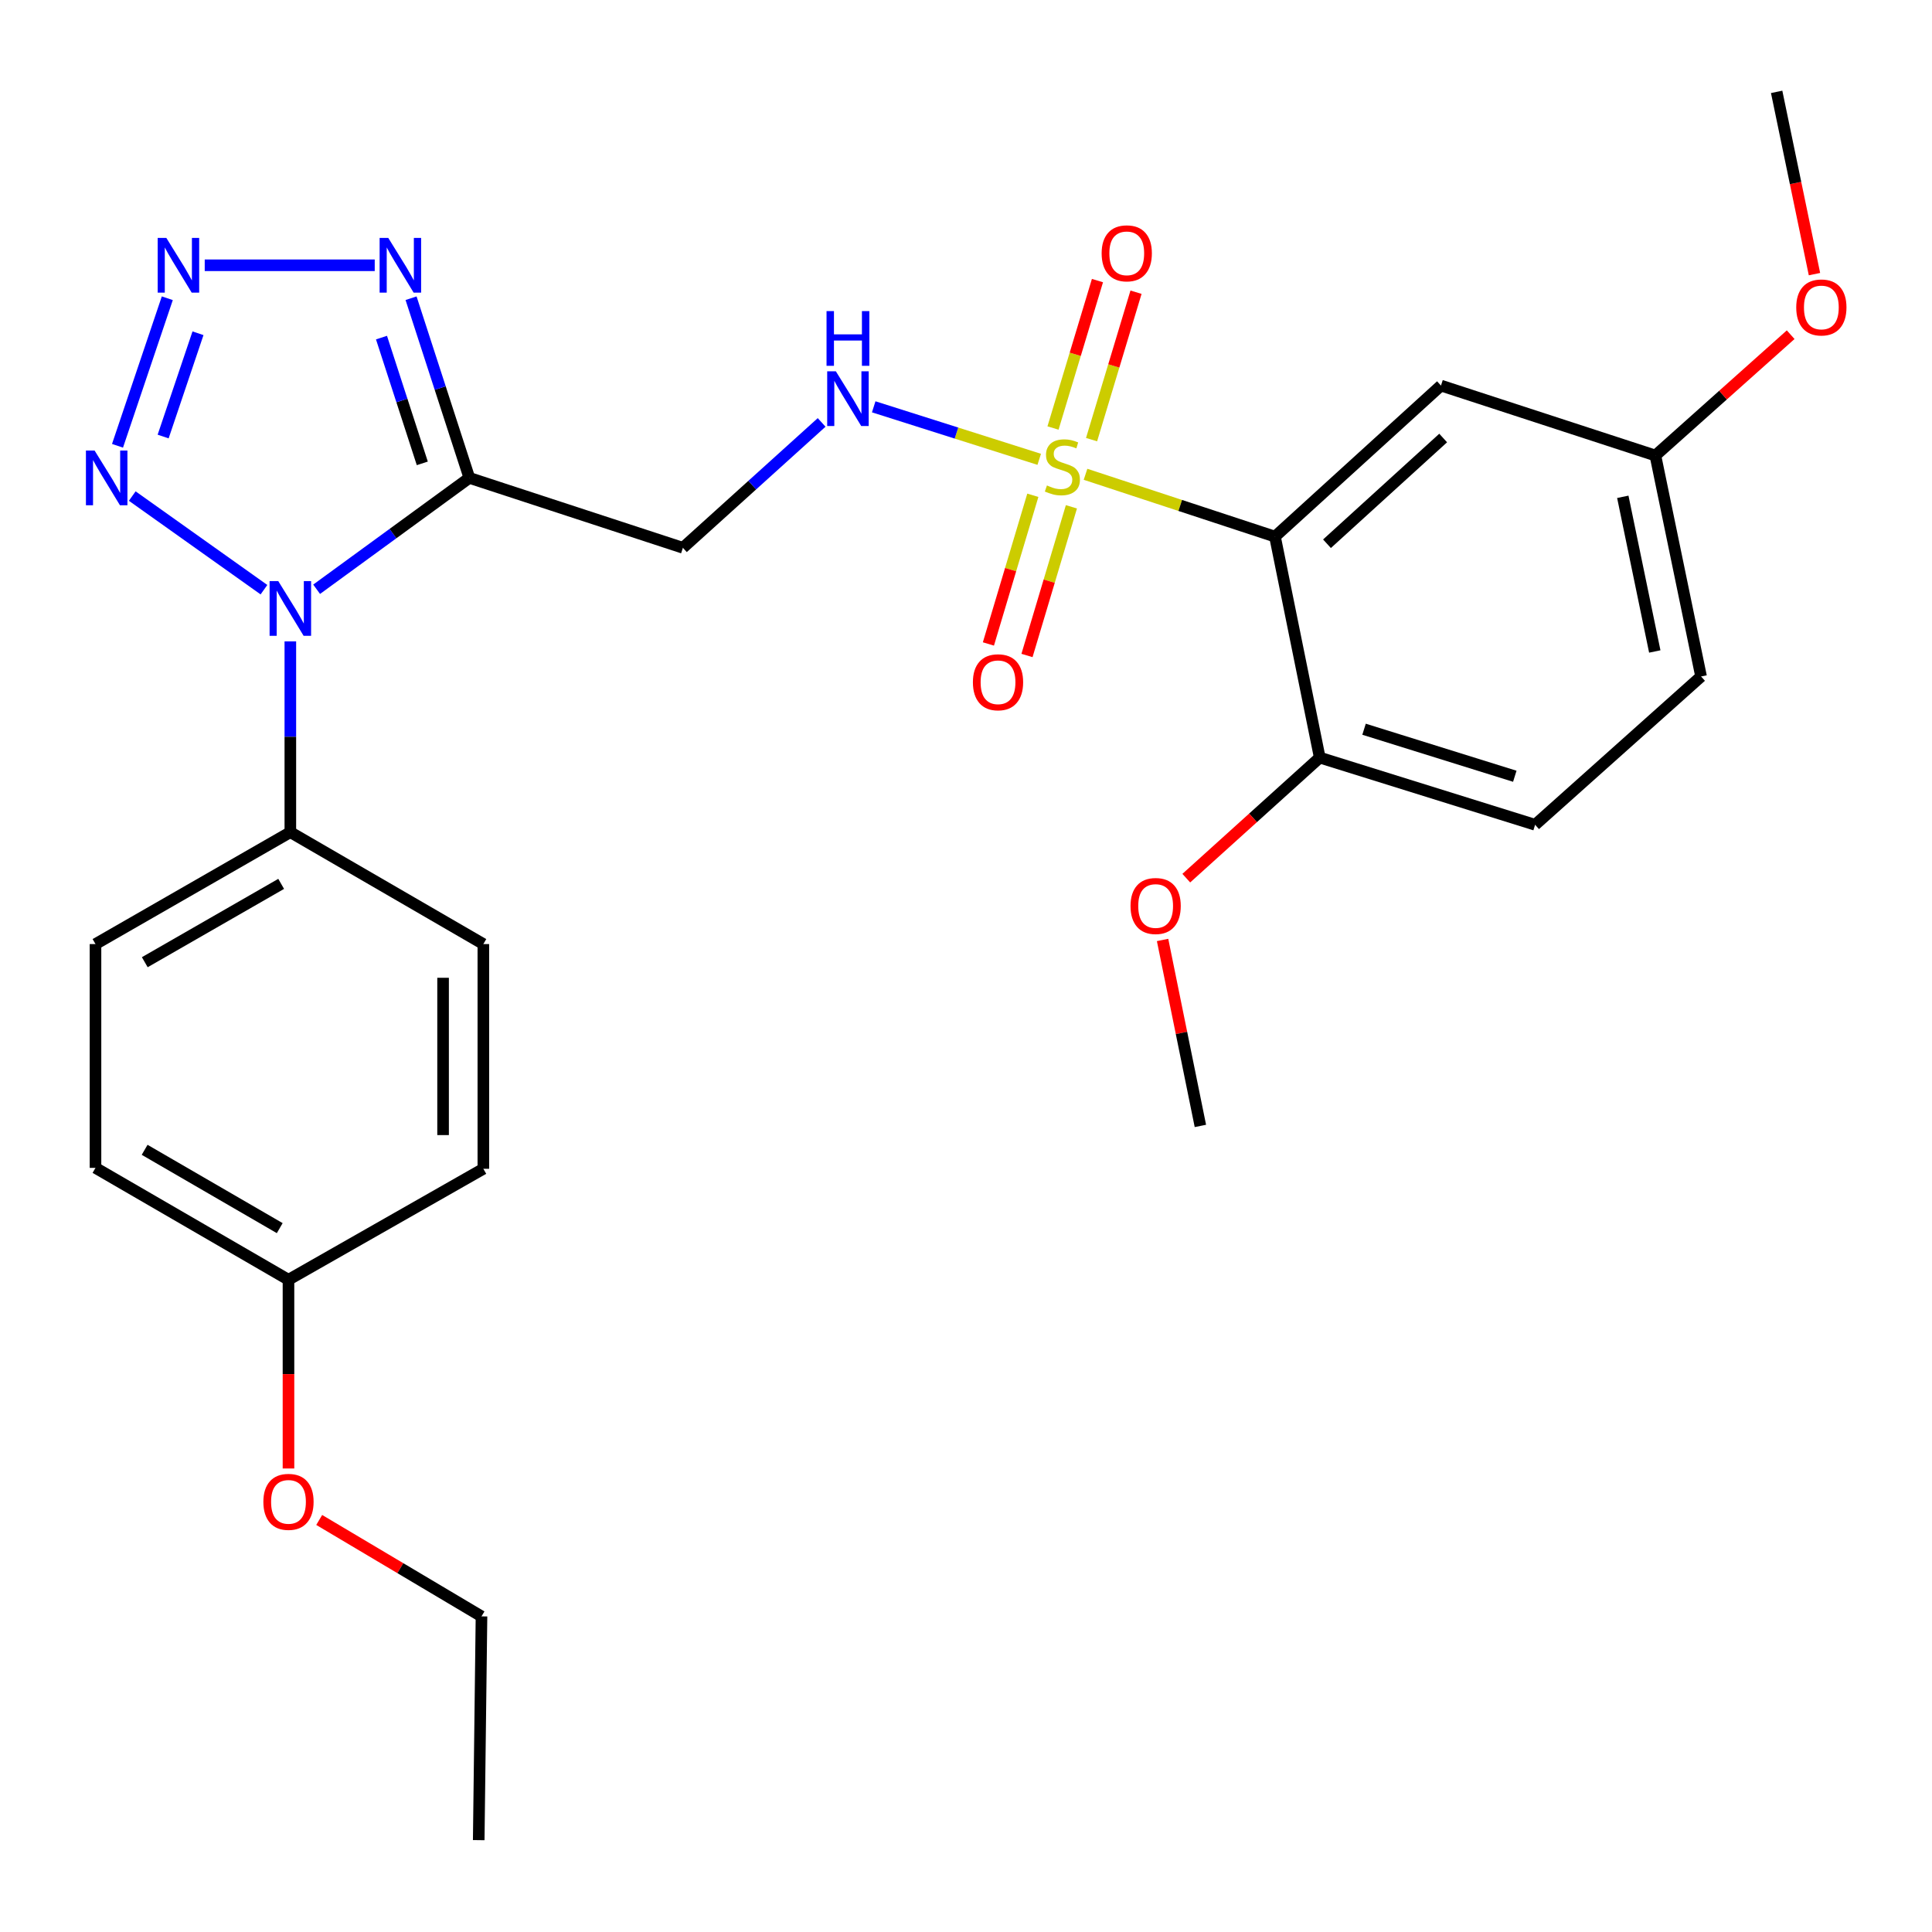<?xml version='1.0' encoding='iso-8859-1'?>
<svg version='1.1' baseProfile='full'
              xmlns='http://www.w3.org/2000/svg'
                      xmlns:rdkit='http://www.rdkit.org/xml'
                      xmlns:xlink='http://www.w3.org/1999/xlink'
                  xml:space='preserve'
width='1000px' height='1000px' viewBox='0 0 1000 1000'>
<!-- END OF HEADER -->
<rect style='opacity:1.0;fill:#FFFFFF;stroke:none' width='1000' height='1000' x='0' y='0'> </rect>
<path class='bond-2' d='M 561.867,245.492 L 610.897,261.622' style='fill:none;fill-rule:evenodd;stroke:#CCCC00;stroke-width:6px;stroke-linecap:butt;stroke-linejoin:miter;stroke-opacity:1' />
<path class='bond-2' d='M 610.897,261.622 L 659.927,277.752' style='fill:none;fill-rule:evenodd;stroke:#000000;stroke-width:6px;stroke-linecap:butt;stroke-linejoin:miter;stroke-opacity:1' />
<path class='bond-7' d='M 537.9,237.747 L 495.066,224.157' style='fill:none;fill-rule:evenodd;stroke:#CCCC00;stroke-width:6px;stroke-linecap:butt;stroke-linejoin:miter;stroke-opacity:1' />
<path class='bond-7' d='M 495.066,224.157 L 452.231,210.567' style='fill:none;fill-rule:evenodd;stroke:#0000FF;stroke-width:6px;stroke-linecap:butt;stroke-linejoin:miter;stroke-opacity:1' />
<path class='bond-10' d='M 564.997,227.554 L 576.499,189.403' style='fill:none;fill-rule:evenodd;stroke:#CCCC00;stroke-width:6px;stroke-linecap:butt;stroke-linejoin:miter;stroke-opacity:1' />
<path class='bond-10' d='M 576.499,189.403 L 588,151.251' style='fill:none;fill-rule:evenodd;stroke:#FF0000;stroke-width:6px;stroke-linecap:butt;stroke-linejoin:miter;stroke-opacity:1' />
<path class='bond-10' d='M 545.039,221.538 L 556.541,183.386' style='fill:none;fill-rule:evenodd;stroke:#CCCC00;stroke-width:6px;stroke-linecap:butt;stroke-linejoin:miter;stroke-opacity:1' />
<path class='bond-10' d='M 556.541,183.386 L 568.043,145.234' style='fill:none;fill-rule:evenodd;stroke:#FF0000;stroke-width:6px;stroke-linecap:butt;stroke-linejoin:miter;stroke-opacity:1' />
<path class='bond-11' d='M 534.59,256.357 L 523.094,294.833' style='fill:none;fill-rule:evenodd;stroke:#CCCC00;stroke-width:6px;stroke-linecap:butt;stroke-linejoin:miter;stroke-opacity:1' />
<path class='bond-11' d='M 523.094,294.833 L 511.598,333.309' style='fill:none;fill-rule:evenodd;stroke:#FF0000;stroke-width:6px;stroke-linecap:butt;stroke-linejoin:miter;stroke-opacity:1' />
<path class='bond-11' d='M 554.562,262.325 L 543.066,300.801' style='fill:none;fill-rule:evenodd;stroke:#CCCC00;stroke-width:6px;stroke-linecap:butt;stroke-linejoin:miter;stroke-opacity:1' />
<path class='bond-11' d='M 543.066,300.801 L 531.57,339.276' style='fill:none;fill-rule:evenodd;stroke:#FF0000;stroke-width:6px;stroke-linecap:butt;stroke-linejoin:miter;stroke-opacity:1' />
<path class='bond-0' d='M 163.886,305.001 L 203.41,276.177' style='fill:none;fill-rule:evenodd;stroke:#0000FF;stroke-width:6px;stroke-linecap:butt;stroke-linejoin:miter;stroke-opacity:1' />
<path class='bond-0' d='M 203.41,276.177 L 242.933,247.353' style='fill:none;fill-rule:evenodd;stroke:#000000;stroke-width:6px;stroke-linecap:butt;stroke-linejoin:miter;stroke-opacity:1' />
<path class='bond-4' d='M 136.624,305.218 L 68.454,256.762' style='fill:none;fill-rule:evenodd;stroke:#0000FF;stroke-width:6px;stroke-linecap:butt;stroke-linejoin:miter;stroke-opacity:1' />
<path class='bond-9' d='M 150.28,331.979 L 150.28,381.353' style='fill:none;fill-rule:evenodd;stroke:#0000FF;stroke-width:6px;stroke-linecap:butt;stroke-linejoin:miter;stroke-opacity:1' />
<path class='bond-9' d='M 150.28,381.353 L 150.28,430.727' style='fill:none;fill-rule:evenodd;stroke:#000000;stroke-width:6px;stroke-linecap:butt;stroke-linejoin:miter;stroke-opacity:1' />
<path class='bond-1' d='M 242.933,247.353 L 353.467,283.542' style='fill:none;fill-rule:evenodd;stroke:#000000;stroke-width:6px;stroke-linecap:butt;stroke-linejoin:miter;stroke-opacity:1' />
<path class='bond-5' d='M 242.933,247.353 L 227.848,200.856' style='fill:none;fill-rule:evenodd;stroke:#000000;stroke-width:6px;stroke-linecap:butt;stroke-linejoin:miter;stroke-opacity:1' />
<path class='bond-5' d='M 227.848,200.856 L 212.763,154.358' style='fill:none;fill-rule:evenodd;stroke:#0000FF;stroke-width:6px;stroke-linecap:butt;stroke-linejoin:miter;stroke-opacity:1' />
<path class='bond-5' d='M 218.581,239.837 L 208.021,207.288' style='fill:none;fill-rule:evenodd;stroke:#000000;stroke-width:6px;stroke-linecap:butt;stroke-linejoin:miter;stroke-opacity:1' />
<path class='bond-5' d='M 208.021,207.288 L 197.462,174.74' style='fill:none;fill-rule:evenodd;stroke:#0000FF;stroke-width:6px;stroke-linecap:butt;stroke-linejoin:miter;stroke-opacity:1' />
<path class='bond-8' d='M 659.927,277.752 L 745.841,199.573' style='fill:none;fill-rule:evenodd;stroke:#000000;stroke-width:6px;stroke-linecap:butt;stroke-linejoin:miter;stroke-opacity:1' />
<path class='bond-8' d='M 686.843,281.442 L 746.983,226.717' style='fill:none;fill-rule:evenodd;stroke:#000000;stroke-width:6px;stroke-linecap:butt;stroke-linejoin:miter;stroke-opacity:1' />
<path class='bond-12' d='M 659.927,277.752 L 683.099,392.13' style='fill:none;fill-rule:evenodd;stroke:#000000;stroke-width:6px;stroke-linecap:butt;stroke-linejoin:miter;stroke-opacity:1' />
<path class='bond-3' d='M 105.967,137.306 L 193.96,137.306' style='fill:none;fill-rule:evenodd;stroke:#0000FF;stroke-width:6px;stroke-linecap:butt;stroke-linejoin:miter;stroke-opacity:1' />
<path class='bond-29' d='M 86.597,154.37 L 60.824,230.74' style='fill:none;fill-rule:evenodd;stroke:#0000FF;stroke-width:6px;stroke-linecap:butt;stroke-linejoin:miter;stroke-opacity:1' />
<path class='bond-29' d='M 102.481,172.49 L 84.44,225.95' style='fill:none;fill-rule:evenodd;stroke:#0000FF;stroke-width:6px;stroke-linecap:butt;stroke-linejoin:miter;stroke-opacity:1' />
<path class='bond-6' d='M 353.467,283.542 L 389.371,251.093' style='fill:none;fill-rule:evenodd;stroke:#000000;stroke-width:6px;stroke-linecap:butt;stroke-linejoin:miter;stroke-opacity:1' />
<path class='bond-6' d='M 389.371,251.093 L 425.276,218.644' style='fill:none;fill-rule:evenodd;stroke:#0000FF;stroke-width:6px;stroke-linecap:butt;stroke-linejoin:miter;stroke-opacity:1' />
<path class='bond-16' d='M 745.841,199.573 L 856.826,235.773' style='fill:none;fill-rule:evenodd;stroke:#000000;stroke-width:6px;stroke-linecap:butt;stroke-linejoin:miter;stroke-opacity:1' />
<path class='bond-13' d='M 150.28,430.727 L 49.427,488.651' style='fill:none;fill-rule:evenodd;stroke:#000000;stroke-width:6px;stroke-linecap:butt;stroke-linejoin:miter;stroke-opacity:1' />
<path class='bond-13' d='M 145.533,457.491 L 74.936,498.038' style='fill:none;fill-rule:evenodd;stroke:#000000;stroke-width:6px;stroke-linecap:butt;stroke-linejoin:miter;stroke-opacity:1' />
<path class='bond-14' d='M 150.28,430.727 L 250.182,488.651' style='fill:none;fill-rule:evenodd;stroke:#000000;stroke-width:6px;stroke-linecap:butt;stroke-linejoin:miter;stroke-opacity:1' />
<path class='bond-15' d='M 683.099,392.13 L 794.571,426.905' style='fill:none;fill-rule:evenodd;stroke:#000000;stroke-width:6px;stroke-linecap:butt;stroke-linejoin:miter;stroke-opacity:1' />
<path class='bond-15' d='M 706.028,377.448 L 784.058,401.79' style='fill:none;fill-rule:evenodd;stroke:#000000;stroke-width:6px;stroke-linecap:butt;stroke-linejoin:miter;stroke-opacity:1' />
<path class='bond-21' d='M 683.099,392.13 L 648.559,423.331' style='fill:none;fill-rule:evenodd;stroke:#000000;stroke-width:6px;stroke-linecap:butt;stroke-linejoin:miter;stroke-opacity:1' />
<path class='bond-21' d='M 648.559,423.331 L 614.019,454.532' style='fill:none;fill-rule:evenodd;stroke:#FF0000;stroke-width:6px;stroke-linecap:butt;stroke-linejoin:miter;stroke-opacity:1' />
<path class='bond-20' d='M 49.427,488.651 L 49.427,604.489' style='fill:none;fill-rule:evenodd;stroke:#000000;stroke-width:6px;stroke-linecap:butt;stroke-linejoin:miter;stroke-opacity:1' />
<path class='bond-19' d='M 250.182,488.651 L 250.182,604.964' style='fill:none;fill-rule:evenodd;stroke:#000000;stroke-width:6px;stroke-linecap:butt;stroke-linejoin:miter;stroke-opacity:1' />
<path class='bond-19' d='M 229.338,506.098 L 229.338,587.517' style='fill:none;fill-rule:evenodd;stroke:#000000;stroke-width:6px;stroke-linecap:butt;stroke-linejoin:miter;stroke-opacity:1' />
<path class='bond-18' d='M 794.571,426.905 L 880.473,350.14' style='fill:none;fill-rule:evenodd;stroke:#000000;stroke-width:6px;stroke-linecap:butt;stroke-linejoin:miter;stroke-opacity:1' />
<path class='bond-22' d='M 856.826,235.773 L 891.838,204.504' style='fill:none;fill-rule:evenodd;stroke:#000000;stroke-width:6px;stroke-linecap:butt;stroke-linejoin:miter;stroke-opacity:1' />
<path class='bond-22' d='M 891.838,204.504 L 926.849,173.236' style='fill:none;fill-rule:evenodd;stroke:#FF0000;stroke-width:6px;stroke-linecap:butt;stroke-linejoin:miter;stroke-opacity:1' />
<path class='bond-28' d='M 856.826,235.773 L 880.473,350.14' style='fill:none;fill-rule:evenodd;stroke:#000000;stroke-width:6px;stroke-linecap:butt;stroke-linejoin:miter;stroke-opacity:1' />
<path class='bond-28' d='M 839.96,257.149 L 856.513,337.205' style='fill:none;fill-rule:evenodd;stroke:#000000;stroke-width:6px;stroke-linecap:butt;stroke-linejoin:miter;stroke-opacity:1' />
<path class='bond-17' d='M 149.318,662.402 L 250.182,604.964' style='fill:none;fill-rule:evenodd;stroke:#000000;stroke-width:6px;stroke-linecap:butt;stroke-linejoin:miter;stroke-opacity:1' />
<path class='bond-23' d='M 149.318,662.402 L 149.318,711.244' style='fill:none;fill-rule:evenodd;stroke:#000000;stroke-width:6px;stroke-linecap:butt;stroke-linejoin:miter;stroke-opacity:1' />
<path class='bond-23' d='M 149.318,711.244 L 149.318,760.086' style='fill:none;fill-rule:evenodd;stroke:#FF0000;stroke-width:6px;stroke-linecap:butt;stroke-linejoin:miter;stroke-opacity:1' />
<path class='bond-30' d='M 149.318,662.402 L 49.427,604.489' style='fill:none;fill-rule:evenodd;stroke:#000000;stroke-width:6px;stroke-linecap:butt;stroke-linejoin:miter;stroke-opacity:1' />
<path class='bond-30' d='M 144.789,635.682 L 74.865,595.143' style='fill:none;fill-rule:evenodd;stroke:#000000;stroke-width:6px;stroke-linecap:butt;stroke-linejoin:miter;stroke-opacity:1' />
<path class='bond-25' d='M 601.75,486.527 L 611.534,534.651' style='fill:none;fill-rule:evenodd;stroke:#FF0000;stroke-width:6px;stroke-linecap:butt;stroke-linejoin:miter;stroke-opacity:1' />
<path class='bond-25' d='M 611.534,534.651 L 621.318,582.776' style='fill:none;fill-rule:evenodd;stroke:#000000;stroke-width:6px;stroke-linecap:butt;stroke-linejoin:miter;stroke-opacity:1' />
<path class='bond-26' d='M 939.166,141.887 L 929.379,94.717' style='fill:none;fill-rule:evenodd;stroke:#FF0000;stroke-width:6px;stroke-linecap:butt;stroke-linejoin:miter;stroke-opacity:1' />
<path class='bond-26' d='M 929.379,94.717 L 919.591,47.547' style='fill:none;fill-rule:evenodd;stroke:#000000;stroke-width:6px;stroke-linecap:butt;stroke-linejoin:miter;stroke-opacity:1' />
<path class='bond-24' d='M 165.224,786.728 L 207.222,811.683' style='fill:none;fill-rule:evenodd;stroke:#FF0000;stroke-width:6px;stroke-linecap:butt;stroke-linejoin:miter;stroke-opacity:1' />
<path class='bond-24' d='M 207.222,811.683 L 249.221,836.638' style='fill:none;fill-rule:evenodd;stroke:#000000;stroke-width:6px;stroke-linecap:butt;stroke-linejoin:miter;stroke-opacity:1' />
<path class='bond-27' d='M 249.221,836.638 L 247.785,952.452' style='fill:none;fill-rule:evenodd;stroke:#000000;stroke-width:6px;stroke-linecap:butt;stroke-linejoin:miter;stroke-opacity:1' />
<path  class='atom-0' d='M 541.891 251.272
Q 542.211 251.392, 543.531 251.952
Q 544.851 252.512, 546.291 252.872
Q 547.771 253.192, 549.211 253.192
Q 551.891 253.192, 553.451 251.912
Q 555.011 250.592, 555.011 248.312
Q 555.011 246.752, 554.211 245.792
Q 553.451 244.832, 552.251 244.312
Q 551.051 243.792, 549.051 243.192
Q 546.531 242.432, 545.011 241.712
Q 543.531 240.992, 542.451 239.472
Q 541.411 237.952, 541.411 235.392
Q 541.411 231.832, 543.811 229.632
Q 546.251 227.432, 551.051 227.432
Q 554.331 227.432, 558.051 228.992
L 557.131 232.072
Q 553.731 230.672, 551.171 230.672
Q 548.411 230.672, 546.891 231.832
Q 545.371 232.952, 545.411 234.912
Q 545.411 236.432, 546.171 237.352
Q 546.971 238.272, 548.091 238.792
Q 549.251 239.312, 551.171 239.912
Q 553.731 240.712, 555.251 241.512
Q 556.771 242.312, 557.851 243.952
Q 558.971 245.552, 558.971 248.312
Q 558.971 252.232, 556.331 254.352
Q 553.731 256.432, 549.371 256.432
Q 546.851 256.432, 544.931 255.872
Q 543.051 255.352, 540.811 254.432
L 541.891 251.272
' fill='#CCCC00'/>
<path  class='atom-1' d='M 144.02 300.764
L 153.3 315.764
Q 154.22 317.244, 155.7 319.924
Q 157.18 322.604, 157.26 322.764
L 157.26 300.764
L 161.02 300.764
L 161.02 329.084
L 157.14 329.084
L 147.18 312.684
Q 146.02 310.764, 144.78 308.564
Q 143.58 306.364, 143.22 305.684
L 143.22 329.084
L 139.54 329.084
L 139.54 300.764
L 144.02 300.764
' fill='#0000FF'/>
<path  class='atom-4' d='M 86.095 123.146
L 95.375 138.146
Q 96.295 139.626, 97.775 142.306
Q 99.255 144.986, 99.335 145.146
L 99.335 123.146
L 103.095 123.146
L 103.095 151.466
L 99.215 151.466
L 89.255 135.066
Q 88.095 133.146, 86.855 130.946
Q 85.655 128.746, 85.295 128.066
L 85.295 151.466
L 81.615 151.466
L 81.615 123.146
L 86.095 123.146
' fill='#0000FF'/>
<path  class='atom-5' d='M 48.957 233.193
L 58.237 248.193
Q 59.157 249.673, 60.637 252.353
Q 62.117 255.033, 62.197 255.193
L 62.197 233.193
L 65.957 233.193
L 65.957 261.513
L 62.077 261.513
L 52.117 245.113
Q 50.957 243.193, 49.717 240.993
Q 48.517 238.793, 48.157 238.113
L 48.157 261.513
L 44.477 261.513
L 44.477 233.193
L 48.957 233.193
' fill='#0000FF'/>
<path  class='atom-6' d='M 200.971 123.146
L 210.251 138.146
Q 211.171 139.626, 212.651 142.306
Q 214.131 144.986, 214.211 145.146
L 214.211 123.146
L 217.971 123.146
L 217.971 151.466
L 214.091 151.466
L 204.131 135.066
Q 202.971 133.146, 201.731 130.946
Q 200.531 128.746, 200.171 128.066
L 200.171 151.466
L 196.491 151.466
L 196.491 123.146
L 200.971 123.146
' fill='#0000FF'/>
<path  class='atom-8' d='M 432.634 192.176
L 441.914 207.176
Q 442.834 208.656, 444.314 211.336
Q 445.794 214.016, 445.874 214.176
L 445.874 192.176
L 449.634 192.176
L 449.634 220.496
L 445.754 220.496
L 435.794 204.096
Q 434.634 202.176, 433.394 199.976
Q 432.194 197.776, 431.834 197.096
L 431.834 220.496
L 428.154 220.496
L 428.154 192.176
L 432.634 192.176
' fill='#0000FF'/>
<path  class='atom-8' d='M 427.814 161.024
L 431.654 161.024
L 431.654 173.064
L 446.134 173.064
L 446.134 161.024
L 449.974 161.024
L 449.974 189.344
L 446.134 189.344
L 446.134 176.264
L 431.654 176.264
L 431.654 189.344
L 427.814 189.344
L 427.814 161.024
' fill='#0000FF'/>
<path  class='atom-11' d='M 570.208 131.121
Q 570.208 124.321, 573.568 120.521
Q 576.928 116.721, 583.208 116.721
Q 589.488 116.721, 592.848 120.521
Q 596.208 124.321, 596.208 131.121
Q 596.208 138.001, 592.808 141.921
Q 589.408 145.801, 583.208 145.801
Q 576.968 145.801, 573.568 141.921
Q 570.208 138.041, 570.208 131.121
M 583.208 142.601
Q 587.528 142.601, 589.848 139.721
Q 592.208 136.801, 592.208 131.121
Q 592.208 125.561, 589.848 122.761
Q 587.528 119.921, 583.208 119.921
Q 578.888 119.921, 576.528 122.721
Q 574.208 125.521, 574.208 131.121
Q 574.208 136.841, 576.528 139.721
Q 578.888 142.601, 583.208 142.601
' fill='#FF0000'/>
<path  class='atom-12' d='M 503.575 353.138
Q 503.575 346.338, 506.935 342.538
Q 510.295 338.738, 516.575 338.738
Q 522.855 338.738, 526.215 342.538
Q 529.575 346.338, 529.575 353.138
Q 529.575 360.018, 526.175 363.938
Q 522.775 367.818, 516.575 367.818
Q 510.335 367.818, 506.935 363.938
Q 503.575 360.058, 503.575 353.138
M 516.575 364.618
Q 520.895 364.618, 523.215 361.738
Q 525.575 358.818, 525.575 353.138
Q 525.575 347.578, 523.215 344.778
Q 520.895 341.938, 516.575 341.938
Q 512.255 341.938, 509.895 344.738
Q 507.575 347.538, 507.575 353.138
Q 507.575 358.858, 509.895 361.738
Q 512.255 364.618, 516.575 364.618
' fill='#FF0000'/>
<path  class='atom-22' d='M 585.158 468.941
Q 585.158 462.141, 588.518 458.341
Q 591.878 454.541, 598.158 454.541
Q 604.438 454.541, 607.798 458.341
Q 611.158 462.141, 611.158 468.941
Q 611.158 475.821, 607.758 479.741
Q 604.358 483.621, 598.158 483.621
Q 591.918 483.621, 588.518 479.741
Q 585.158 475.861, 585.158 468.941
M 598.158 480.421
Q 602.478 480.421, 604.798 477.541
Q 607.158 474.621, 607.158 468.941
Q 607.158 463.381, 604.798 460.581
Q 602.478 457.741, 598.158 457.741
Q 593.838 457.741, 591.478 460.541
Q 589.158 463.341, 589.158 468.941
Q 589.158 474.661, 591.478 477.541
Q 593.838 480.421, 598.158 480.421
' fill='#FF0000'/>
<path  class='atom-23' d='M 929.729 159.134
Q 929.729 152.334, 933.089 148.534
Q 936.449 144.734, 942.729 144.734
Q 949.009 144.734, 952.369 148.534
Q 955.729 152.334, 955.729 159.134
Q 955.729 166.014, 952.329 169.934
Q 948.929 173.814, 942.729 173.814
Q 936.489 173.814, 933.089 169.934
Q 929.729 166.054, 929.729 159.134
M 942.729 170.614
Q 947.049 170.614, 949.369 167.734
Q 951.729 164.814, 951.729 159.134
Q 951.729 153.574, 949.369 150.774
Q 947.049 147.934, 942.729 147.934
Q 938.409 147.934, 936.049 150.734
Q 933.729 153.534, 933.729 159.134
Q 933.729 164.854, 936.049 167.734
Q 938.409 170.614, 942.729 170.614
' fill='#FF0000'/>
<path  class='atom-24' d='M 136.318 777.358
Q 136.318 770.558, 139.678 766.758
Q 143.038 762.958, 149.318 762.958
Q 155.598 762.958, 158.958 766.758
Q 162.318 770.558, 162.318 777.358
Q 162.318 784.238, 158.918 788.158
Q 155.518 792.038, 149.318 792.038
Q 143.078 792.038, 139.678 788.158
Q 136.318 784.278, 136.318 777.358
M 149.318 788.838
Q 153.638 788.838, 155.958 785.958
Q 158.318 783.038, 158.318 777.358
Q 158.318 771.798, 155.958 768.998
Q 153.638 766.158, 149.318 766.158
Q 144.998 766.158, 142.638 768.958
Q 140.318 771.758, 140.318 777.358
Q 140.318 783.078, 142.638 785.958
Q 144.998 788.838, 149.318 788.838
' fill='#FF0000'/>
</svg>
